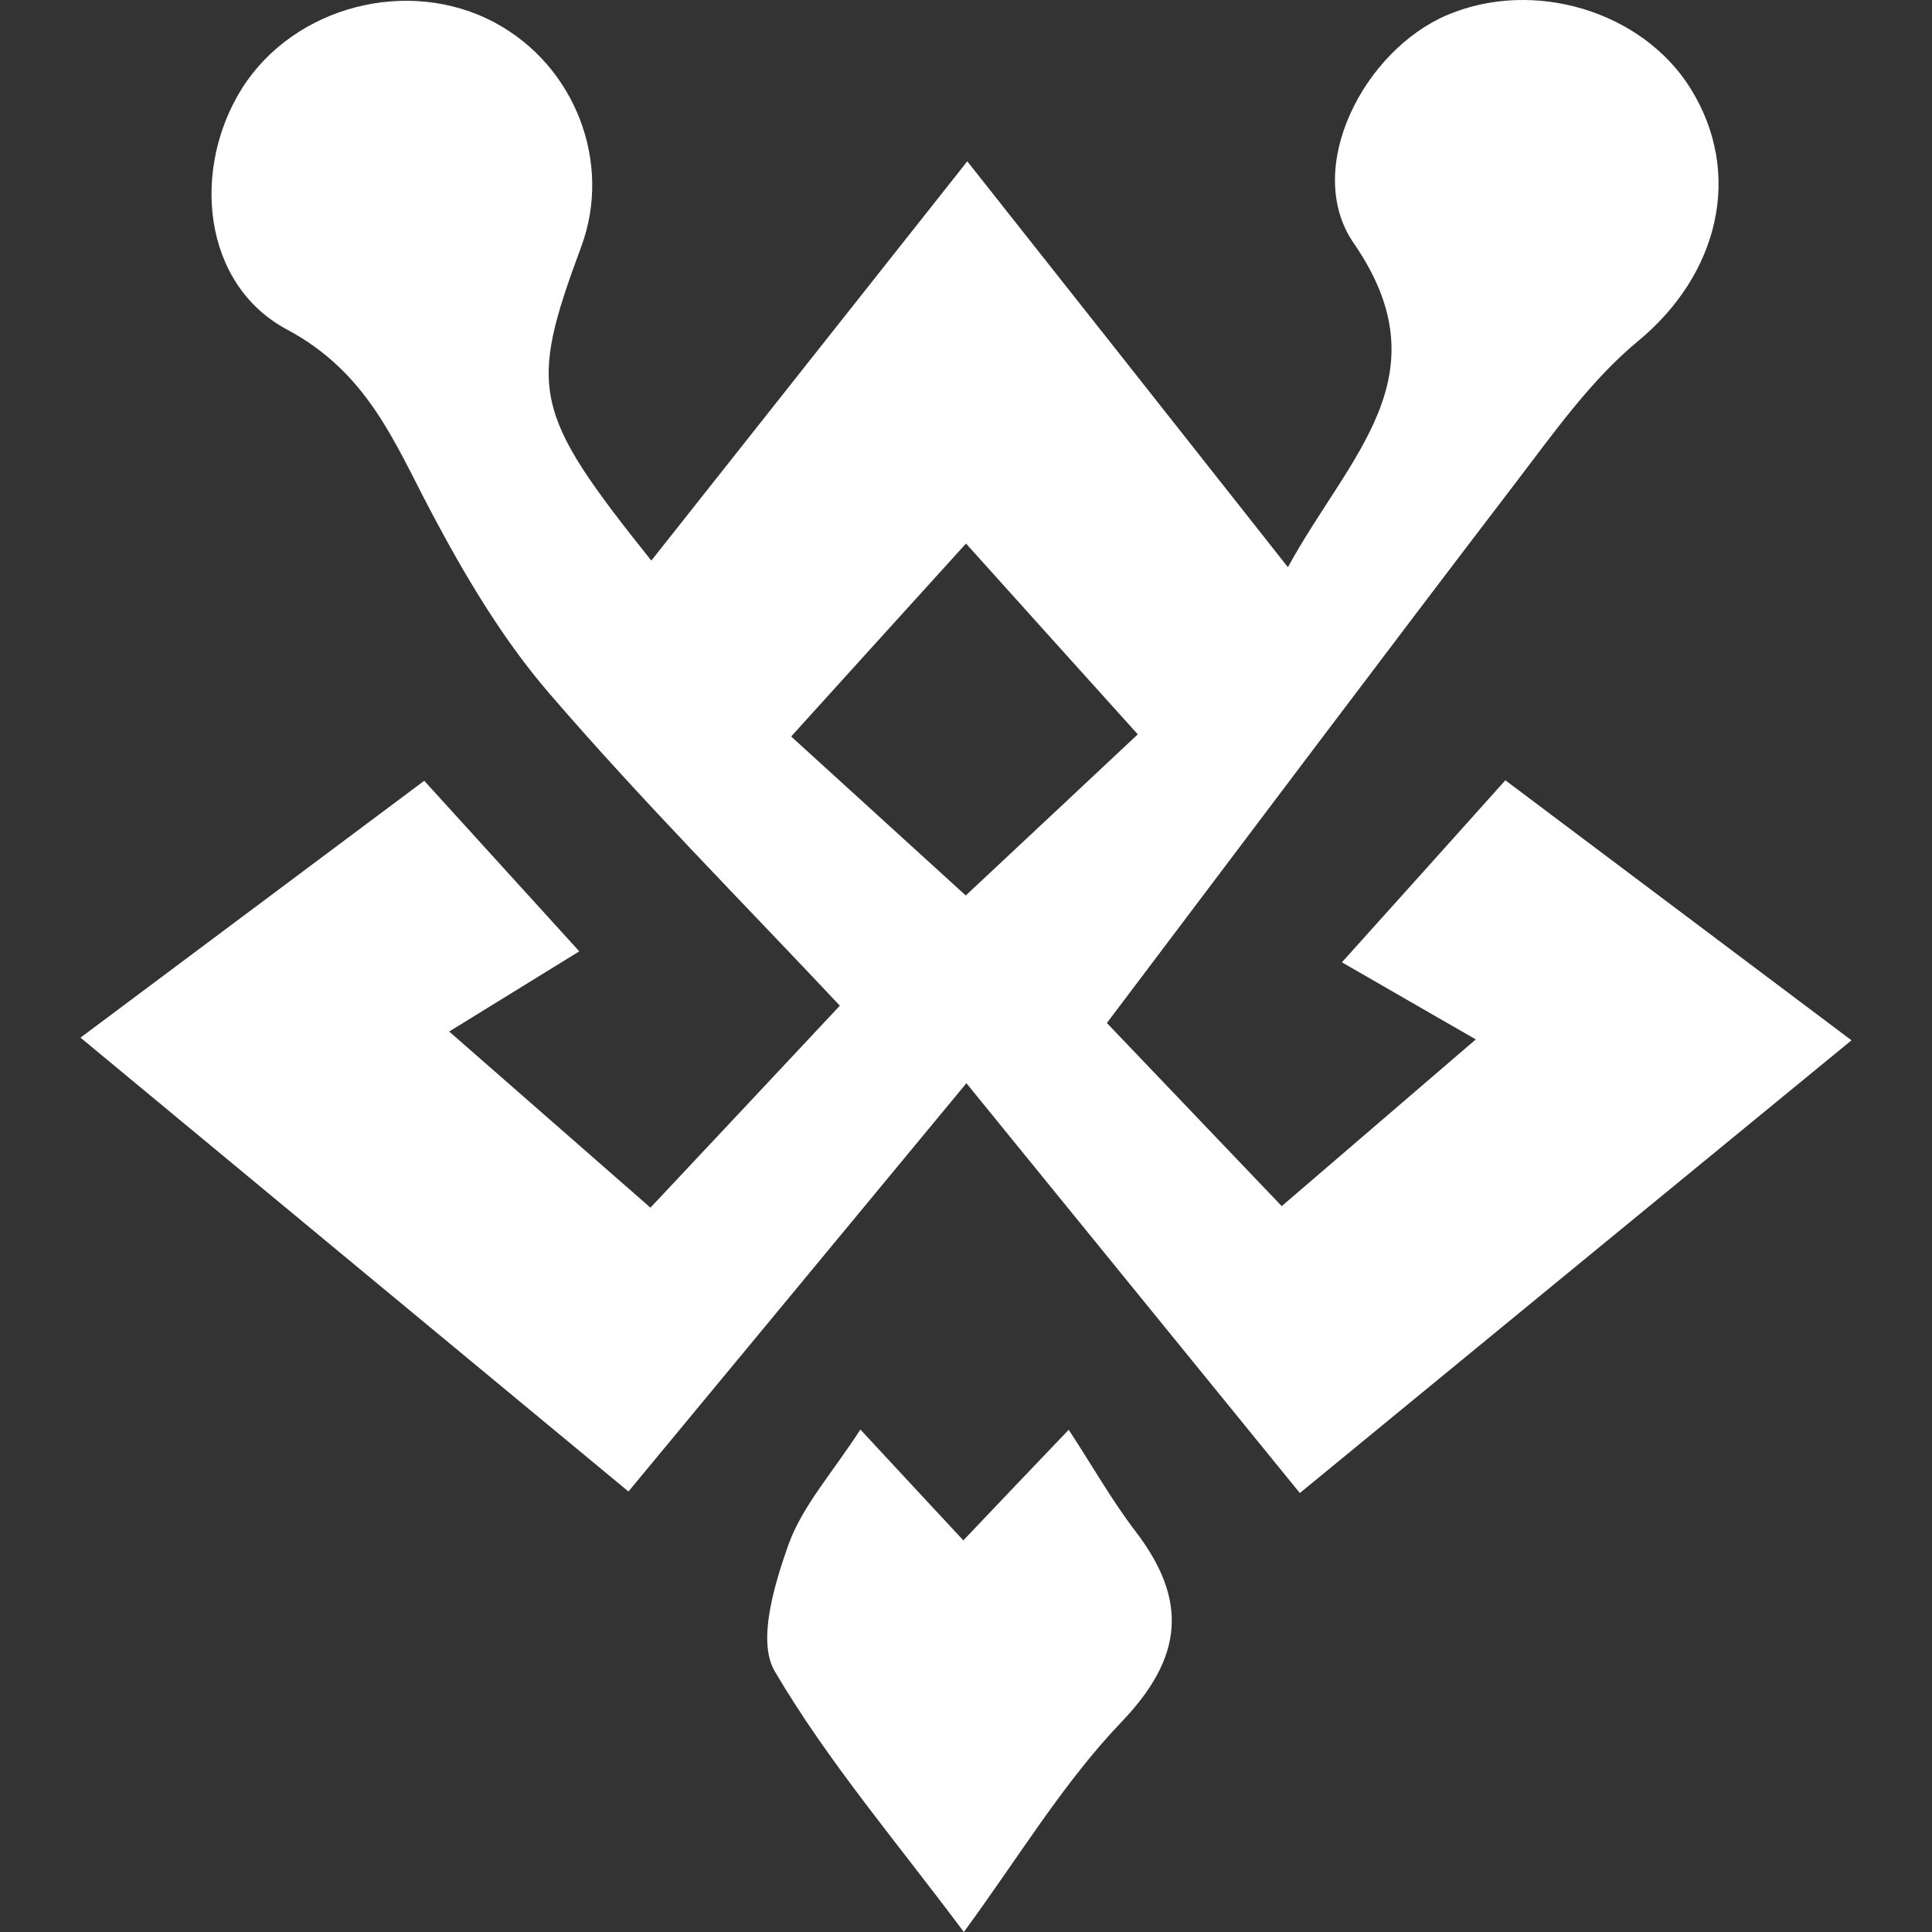 <svg width="24" height="24" viewBox="0 0 24 24" fill="none" xmlns="http://www.w3.org/2000/svg"><rect x="0" y="0" width="24" height="24" fill="#333333" stroke="none"/><path d="M13.75 12.708C14.32 13.304 15.095 14.117 15.922 14.983C16.673 14.338 17.39 13.723 18.333 12.912C17.763 12.586 17.262 12.294 16.67 11.954C17.514 11.016 18.105 10.357 18.7 9.693C20.187 10.809 21.595 11.867 23 12.923C20.694 14.814 18.396 16.7 16.147 18.547C14.876 16.985 13.548 15.353 12.005 13.456C10.493 15.285 9.154 16.901 7.807 18.528C5.637 16.732 3.353 14.839 1 12.89C2.35 11.881 3.777 10.814 5.27 9.699C5.856 10.346 6.432 10.975 7.196 11.818C6.667 12.145 6.169 12.45 5.58 12.814C6.558 13.671 7.3 14.319 8.08 15.002C8.891 14.139 9.661 13.318 10.433 12.493C9.214 11.195 7.971 9.946 6.823 8.613C6.237 7.933 5.766 7.136 5.344 6.336C4.887 5.468 4.558 4.624 3.561 4.091C2.512 3.528 2.375 2.096 3.01 1.092C3.657 0.075 5.076 -0.293 6.147 0.281C7.144 0.815 7.609 2.02 7.22 3.065C6.56 4.844 6.615 5.117 8.091 6.964C9.401 5.31 10.685 3.685 12.016 2.004C13.312 3.642 14.61 5.285 15.999 7.046C16.763 5.647 17.955 4.67 16.815 3.019C16.18 2.094 16.944 0.624 17.979 0.186C19.053 -0.268 20.398 0.137 20.998 1.095C21.663 2.159 21.346 3.413 20.351 4.235C19.765 4.719 19.305 5.372 18.837 5.985C17.169 8.167 15.52 10.365 13.75 12.708ZM11.997 11.124C12.737 10.433 13.411 9.799 14.134 9.122C13.383 8.289 12.723 7.557 12 6.752C11.252 7.576 10.565 8.335 9.828 9.149C10.578 9.832 11.241 10.436 11.997 11.124Z" fill="white"/><path d="M11.973 24C11.137 22.879 10.28 21.878 9.623 20.759C9.406 20.389 9.617 19.69 9.792 19.195C9.965 18.71 10.34 18.297 10.688 17.758C11.154 18.262 11.545 18.68 11.967 19.135C12.397 18.68 12.794 18.267 13.276 17.761C13.58 18.226 13.816 18.645 14.106 19.023C14.755 19.872 14.706 20.58 13.937 21.385C13.202 22.152 12.644 23.088 11.973 24Z" fill="white"/></svg>